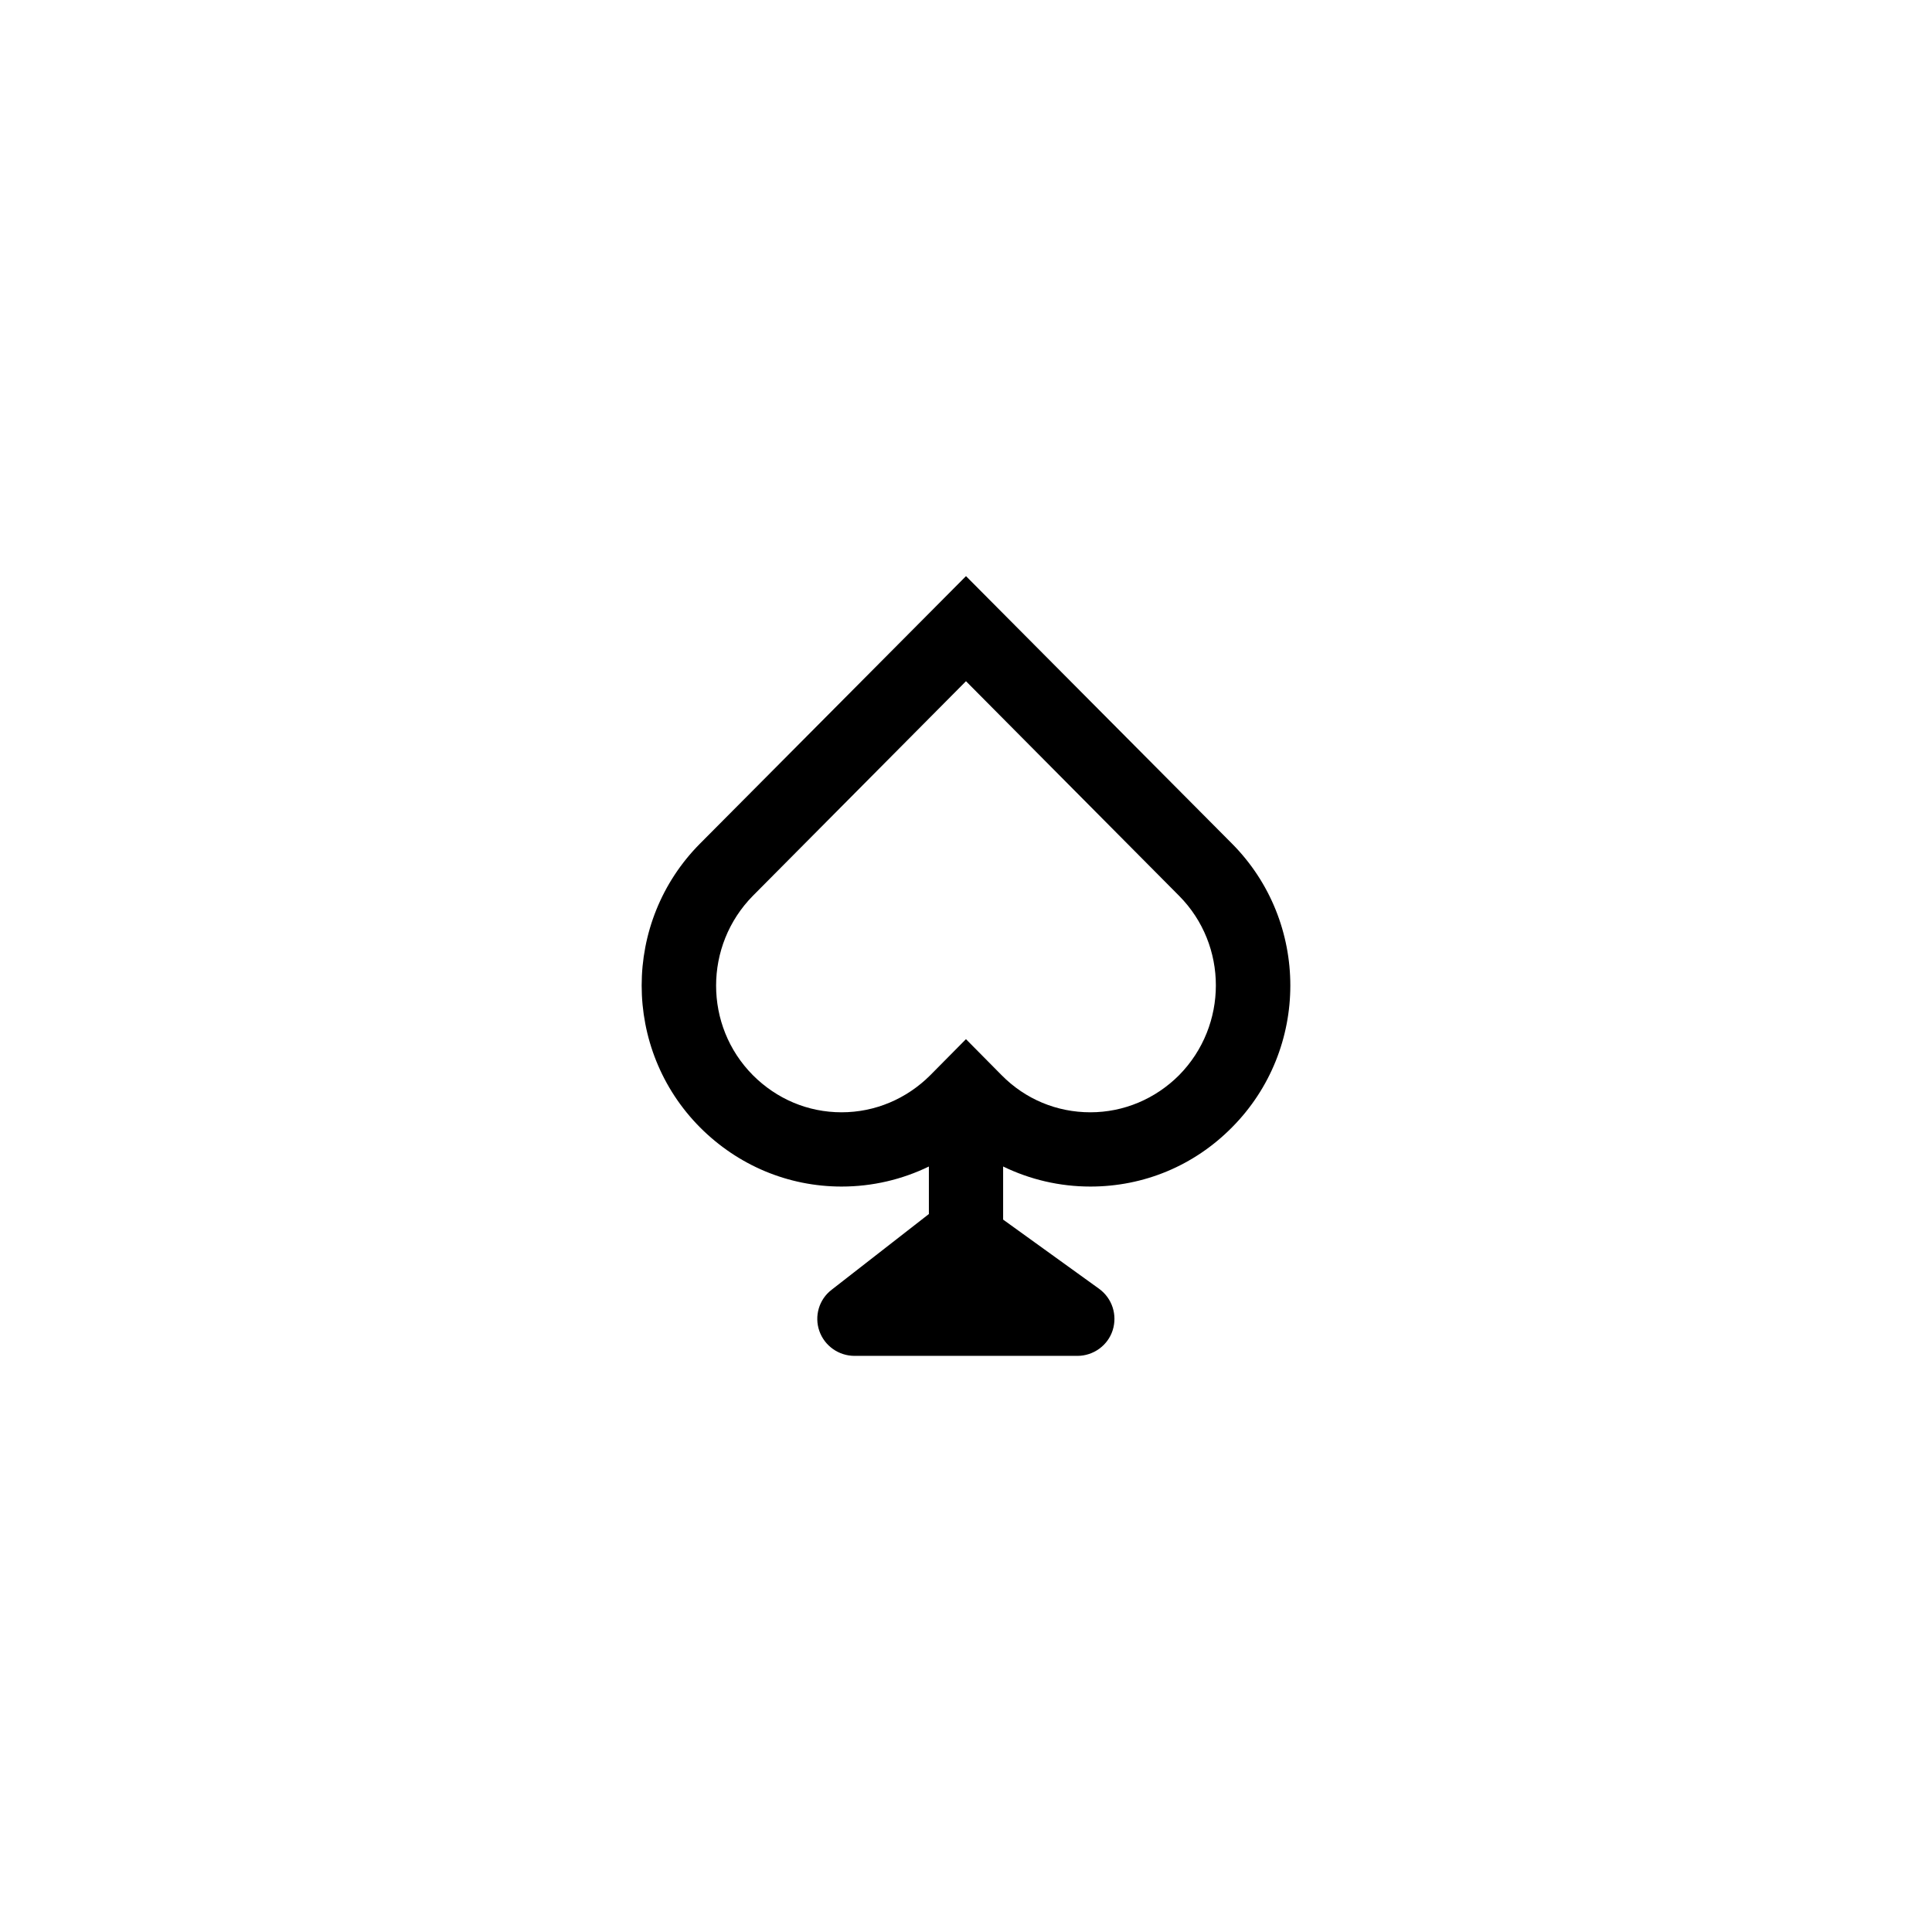 <?xml version="1.0" encoding="UTF-8"?>
<!-- Uploaded to: ICON Repo, www.iconrepo.com, Generator: ICON Repo Mixer Tools -->
<svg fill="#000000" width="800px" height="800px" version="1.1" viewBox="144 144 512 512" xmlns="http://www.w3.org/2000/svg">
 <path d="m432.96 458.45c14.168 0 27.453-5.512 37.492-15.645 20.664-20.762 20.664-54.516 0-75.277l-70.453-70.848-70.453 70.848c-20.664 20.762-20.664 54.516 0 75.277 10.035 10.035 23.32 15.645 37.492 15.645 8.168 0 16.039-1.871 23.125-5.312v12.594l-25.781 20.074c-3.344 2.559-4.625 6.988-3.246 10.922 1.379 3.938 5.117 6.594 9.348 6.594h59.039c4.231 0 8.07-2.754 9.348-6.789s-0.098-8.461-3.641-11.02l-25.391-18.305v-14.074c7.082 3.445 14.957 5.316 23.121 5.316zm-89.445-29.52c-12.988-13.086-12.988-34.34 0-47.527l56.48-56.875 56.48 56.875c12.988 13.086 12.988 34.34 0 47.527-6.297 6.297-14.66 9.84-23.52 9.84-8.855 0-17.219-3.445-23.52-9.84l-9.445-9.543-9.445 9.543c-6.297 6.297-14.66 9.84-23.52 9.84-8.949 0-17.215-3.543-23.512-9.84z"/>
</svg>